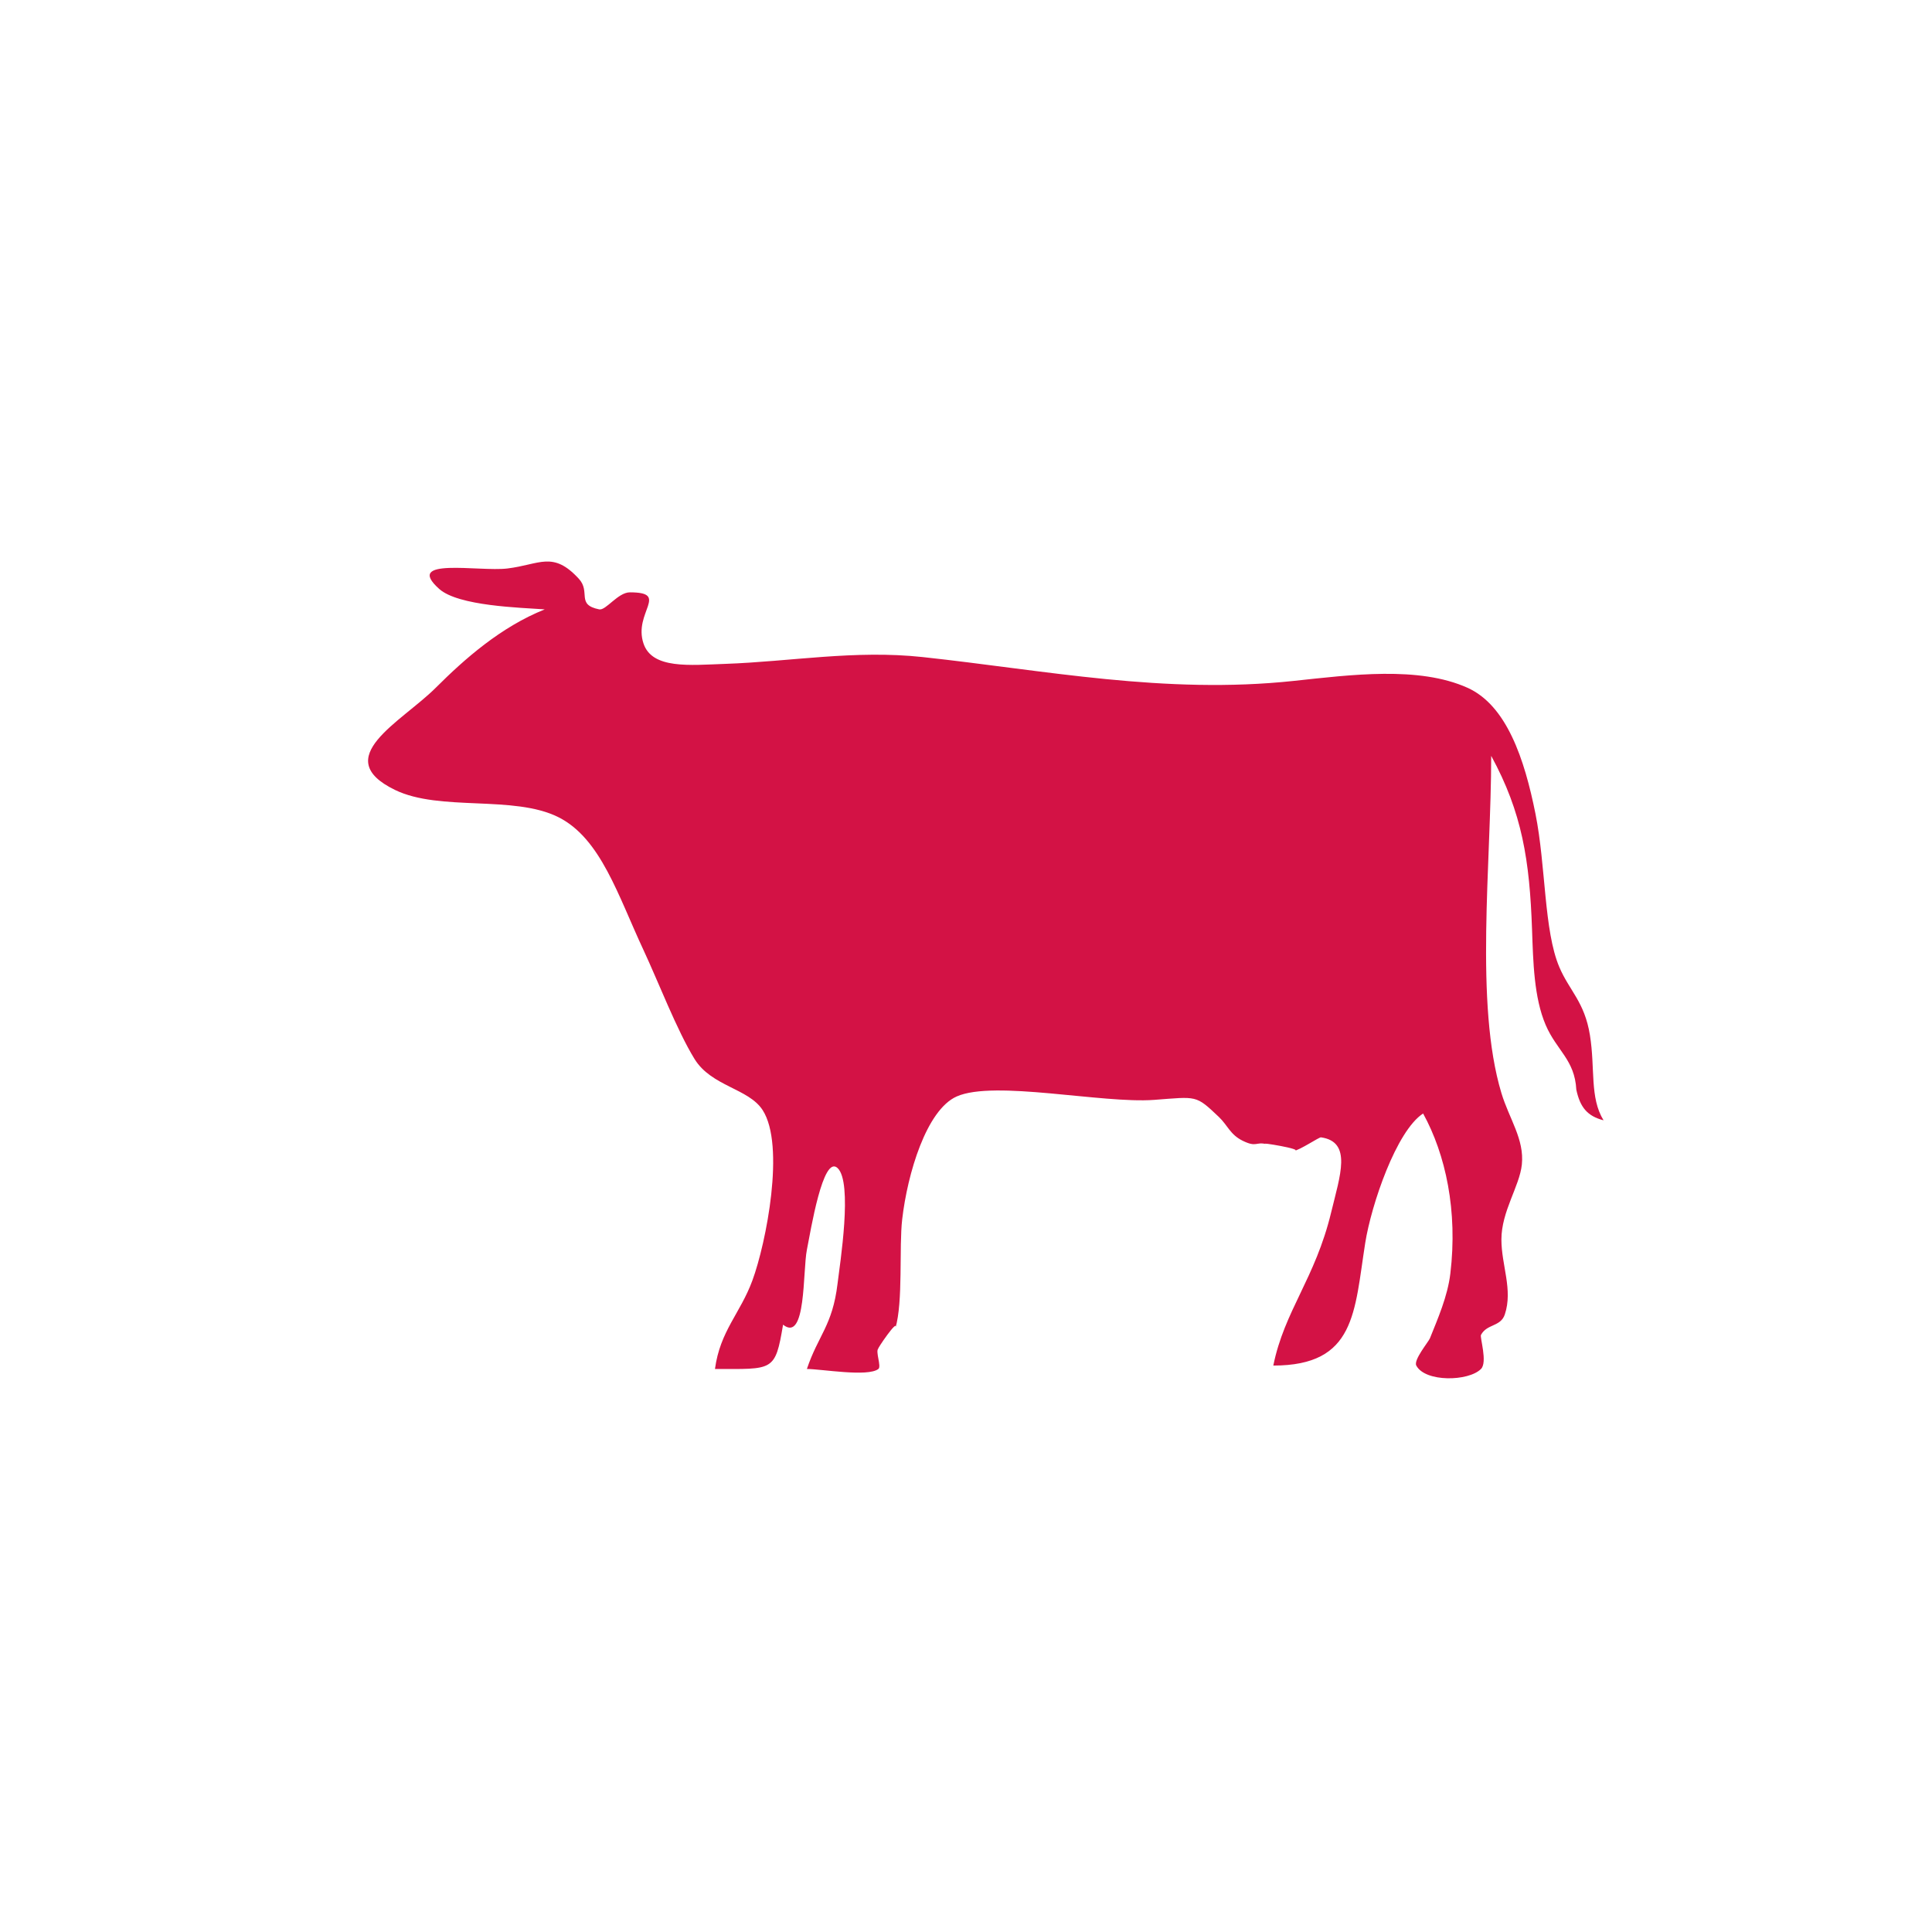 <?xml version="1.0" encoding="UTF-8"?>
<svg xmlns="http://www.w3.org/2000/svg" xmlns:xlink="http://www.w3.org/1999/xlink" width="810pt" height="810pt" viewBox="0 0 810 810" version="1.2">
<defs>
<clipPath id="clip1">
  <path d="M 154 235 L 672.84 235 L 672.84 578 L 154 578 Z M 154 235 "/>
</clipPath>
</defs>
<g id="surface1">
<g clip-path="url(#clip1)" clip-rule="nonzero">
<path style=" stroke:none;fill-rule:evenodd;fill:rgb(82.75%,7.059%,27.06%);fill-opacity:1;" d="M 660.879 456.844 C 662.453 464.223 665.477 467.926 672.297 469.695 C 666.43 460.191 668.848 448.039 666.586 433.992 C 664.336 420.012 657.961 415.379 653.742 405.43 C 647.254 390.145 648.145 363.152 643.75 341.168 C 639.152 318.176 631.652 295.691 615.203 288.328 C 594.785 279.188 566.418 282.91 542.406 285.473 C 488.402 291.238 438.094 281.004 386.824 275.477 C 358.395 272.41 331.57 277.363 304.039 278.332 C 289.285 278.848 273.402 280.641 269.781 269.762 C 265.453 256.773 280.918 248.344 264.07 248.344 C 259.094 248.344 254.012 256.039 251.227 255.484 C 241.387 253.516 247.816 248.227 242.66 242.629 C 231.77 230.805 226.312 236.707 212.688 238.344 C 200.789 239.773 169.043 233.438 184.141 246.914 C 192.199 254.109 218.109 254.746 228.387 255.484 C 209.945 262.863 194.742 276.309 182.711 288.328 C 168.246 302.777 137.879 317.695 165.586 331.172 C 184.453 340.348 215.348 333.215 234.098 342.598 C 251.875 351.488 259.129 375.512 269.781 398.293 C 275.855 411.285 283.855 432.105 291.191 443.992 C 298.297 455.512 313.832 456.281 319.738 465.41 C 329.289 480.184 321.227 521.129 315.453 536.816 C 310.355 550.684 301.922 557.945 299.754 573.949 C 324.168 573.949 324.992 575.234 328.301 555.383 C 338.055 563.09 336.512 532.887 338.293 523.965 C 339.906 515.863 345.023 484.02 351.137 489.691 C 357.602 495.688 352.156 529.762 351.137 538.246 C 349.035 555.777 343.012 559.855 338.293 573.949 C 344.293 573.949 363.832 577.406 368.266 573.949 C 369.645 572.875 366.883 566.438 368.266 565.379 C 367.391 566.047 376.762 552.254 375.402 556.812 C 378.699 545.773 376.875 523.02 378.258 511.113 C 380.469 492.09 388.387 465.352 401.094 459.699 C 416.844 452.699 462.129 462.75 483.883 461.129 C 501.969 459.781 501.223 458.996 511 468.27 C 514.688 471.77 515.73 475.68 520.992 478.266 C 526.926 481.184 526.406 478.559 530.984 479.695 C 526.449 478.57 547.551 481.906 542.406 482.551 C 544.914 482.234 553.039 476.727 553.824 476.836 C 566.98 478.719 561.832 492.797 558.105 508.254 C 551.402 536.07 538.488 549.496 533.84 572.52 C 568.418 572.52 567.801 550.105 572.379 521.109 C 574.898 505.156 585.406 474.133 596.645 466.84 C 606.102 484.031 611.215 507.691 608.062 533.961 C 606.91 543.59 602.715 553.051 599.5 561.094 C 598.902 562.586 592.543 570.172 593.789 572.52 C 597.539 579.574 615.699 579.191 620.91 573.949 C 623.75 571.09 620.363 560.695 620.91 559.664 C 623.391 554.977 629.16 556.324 630.898 551.098 C 634.367 540.699 629.473 530.512 629.473 519.68 C 629.473 507.844 637.078 497.395 638.039 488.262 C 639.152 477.641 632.734 469.09 629.473 458.273 C 618.184 420.859 625.191 361.977 625.191 316.891 C 638.176 340.711 641.301 360.699 642.316 389.723 C 642.789 403.137 643.098 418.203 648.027 429.711 C 652.652 440.496 660.195 444.254 660.879 456.844 "/>
</g>
</g>
</svg>

